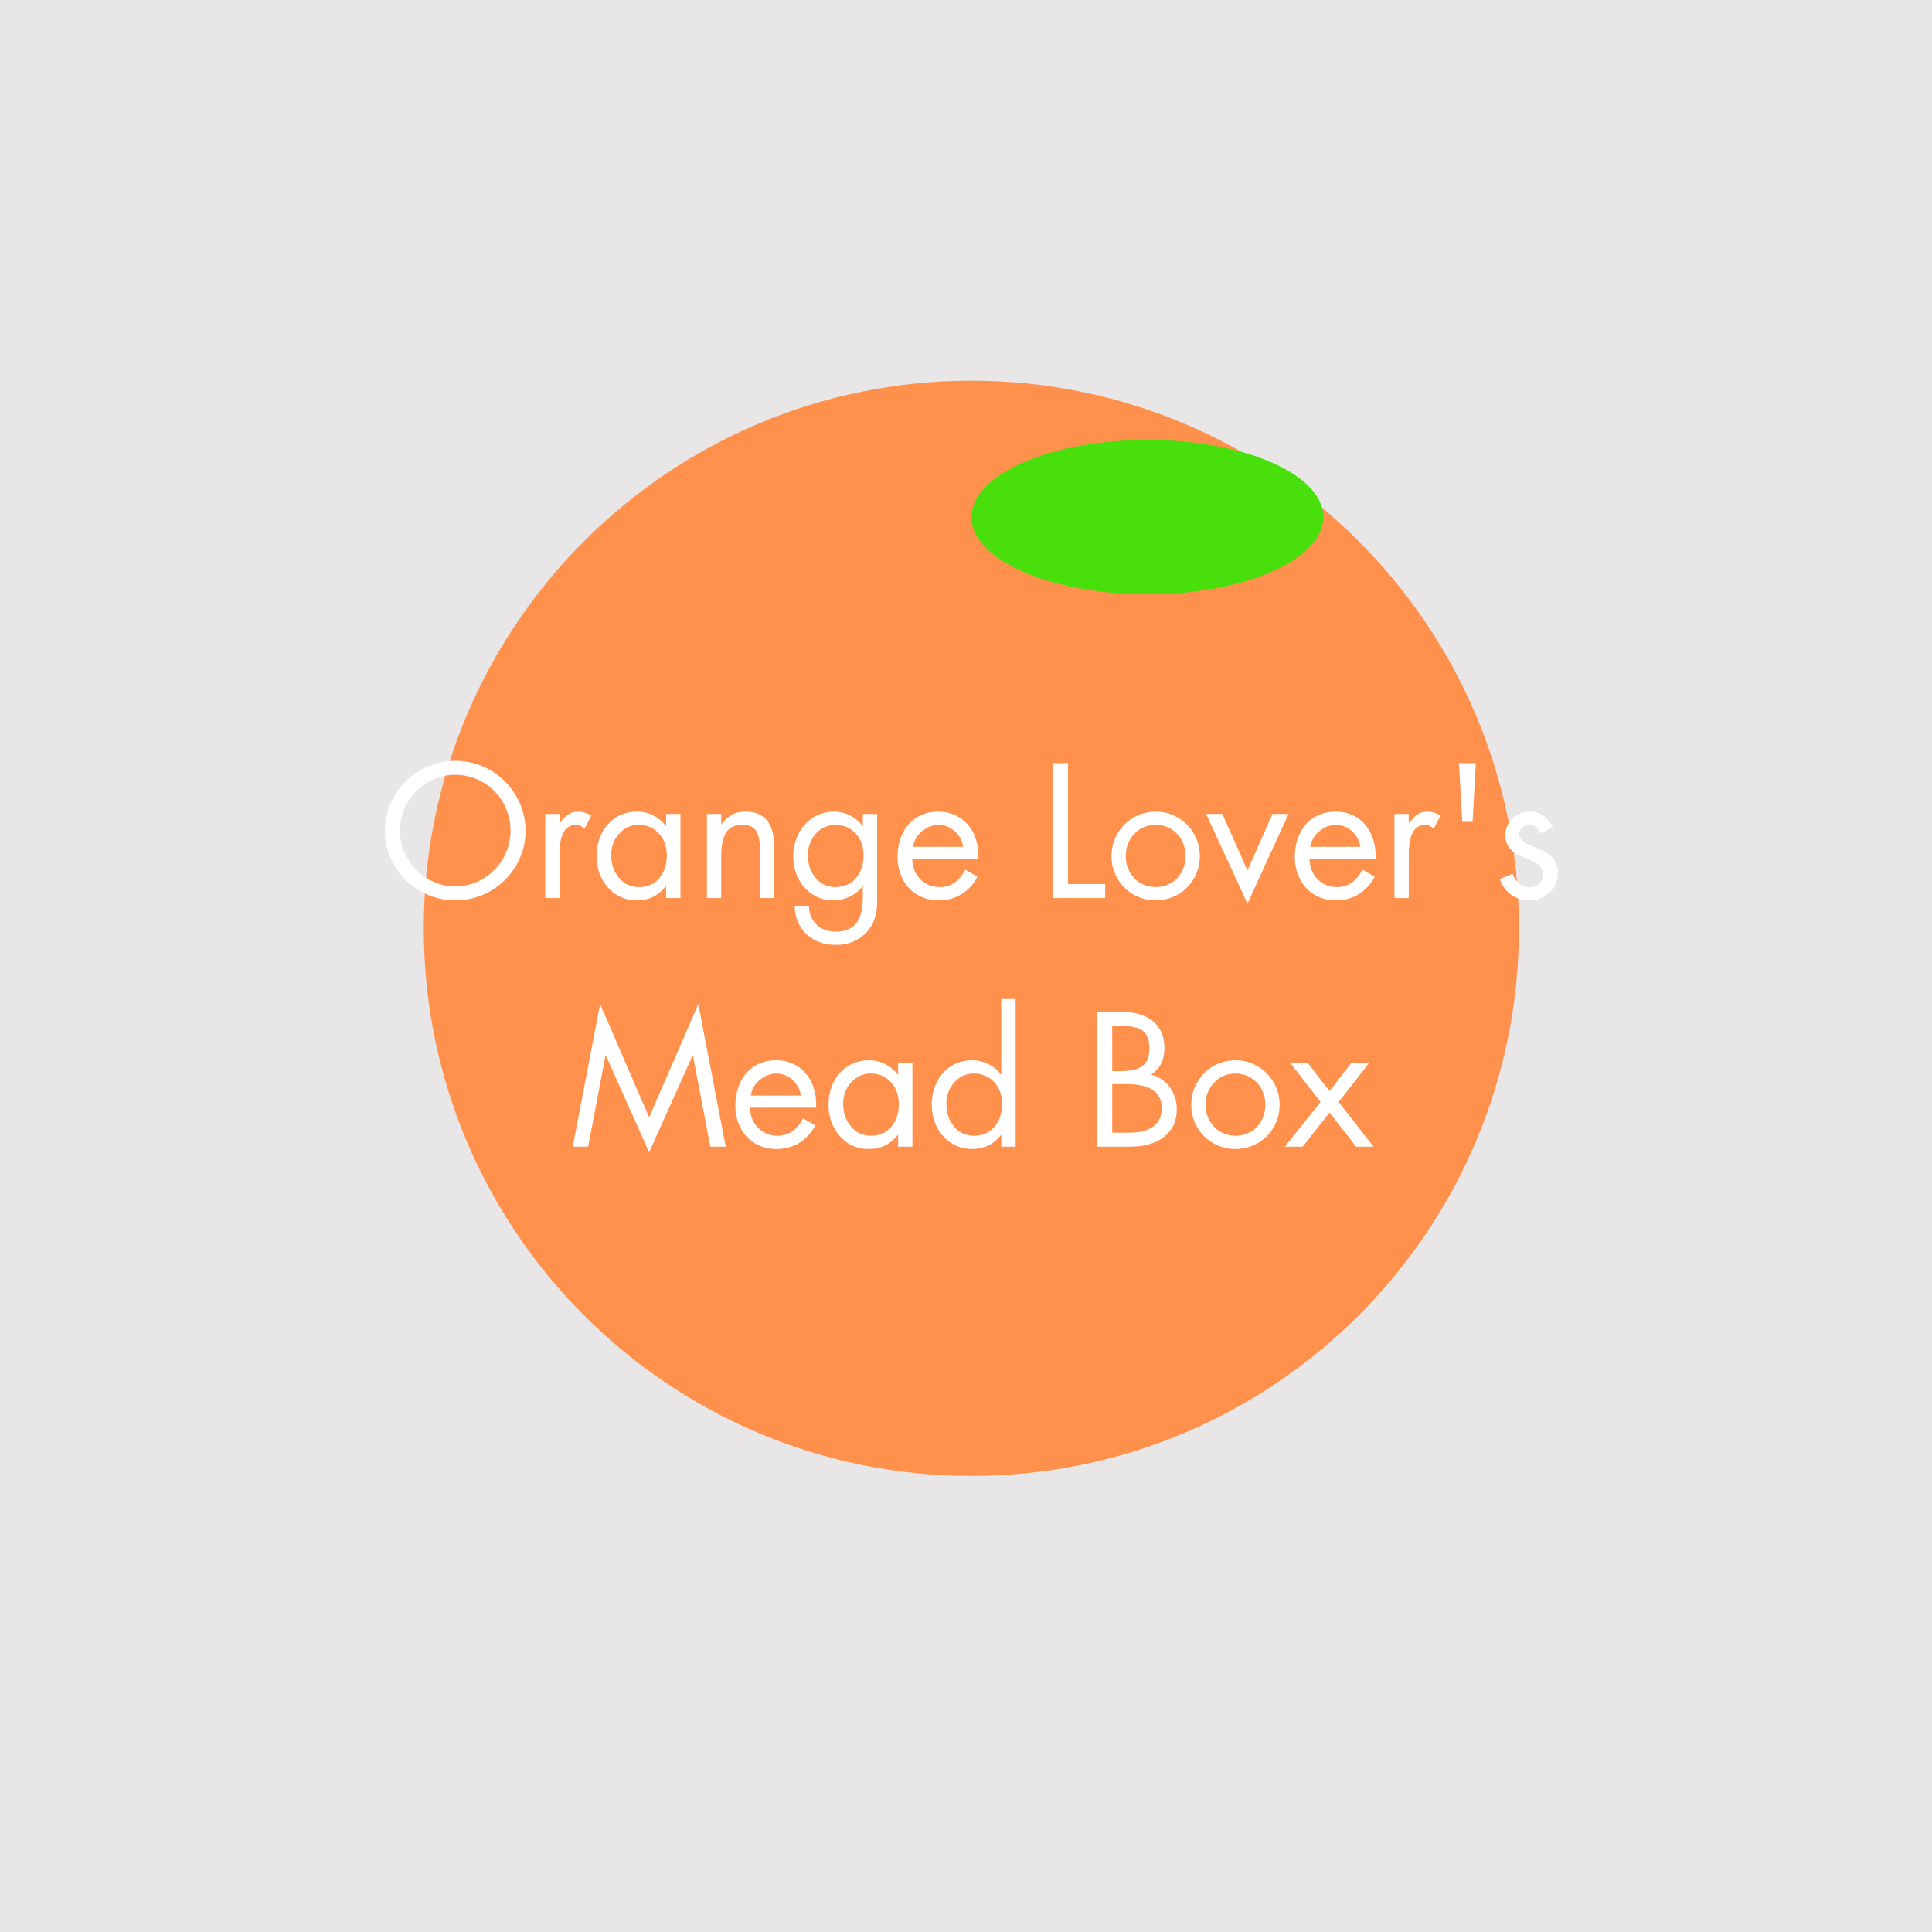 <svg version="1.0" preserveAspectRatio="xMidYMid meet" height="1080" viewBox="0 0 810 810" zoomAndPan="magnify" width="1080" xmlns:xlink="http://www.w3.org/1999/xlink" xmlns="http://www.w3.org/2000/svg"><defs><g></g><clipPath id="623f5de47e"><path clip-rule="nonzero" d="M 177.664 159.617 L 636.832 159.617 L 636.832 618.785 L 177.664 618.785 Z M 177.664 159.617"></path></clipPath><clipPath id="df5d453f34"><path clip-rule="nonzero" d="M 177.664 389.199 C 177.664 515.996 280.453 618.785 407.25 618.785 C 534.043 618.785 636.832 515.996 636.832 389.199 C 636.832 262.406 534.043 159.617 407.25 159.617 C 280.453 159.617 177.664 262.406 177.664 389.199 Z M 177.664 389.199"></path></clipPath><clipPath id="83f83ad300"><path clip-rule="nonzero" d="M 407.25 184.445 L 554.922 184.445 L 554.922 249.18 L 407.25 249.18 Z M 407.25 184.445"></path></clipPath><clipPath id="fadbe53bdd"><path clip-rule="nonzero" d="M 407.25 216.812 C 407.25 234.688 440.285 249.18 481.043 249.18 C 521.797 249.18 554.832 234.688 554.832 216.812 C 554.832 198.934 521.797 184.445 481.043 184.445 C 440.285 184.445 407.25 198.934 407.25 216.812 Z M 407.25 216.812"></path></clipPath></defs><rect fill-opacity="1" height="972" y="-81" fill="#ffffff" width="972" x="-81"></rect><rect fill-opacity="1" height="972" y="-81" fill="#e8e6e6" width="972" x="-81"></rect><g clip-path="url(#623f5de47e)"><g clip-path="url(#df5d453f34)"><path fill-rule="nonzero" fill-opacity="1" d="M 177.664 618.785 L 177.664 159.617 L 636.832 159.617 L 636.832 618.785 Z M 177.664 618.785" fill="#ff914d"></path></g></g><g fill-opacity="1" fill="#ffffff"><g transform="translate(158.54, 376.5)"><g><path d="M 2.844 -28.203 C 2.844 -33.398 4.156 -38.25 6.781 -42.75 C 9.406 -47.25 12.992 -50.836 17.547 -53.516 C 22.098 -56.191 27.023 -57.531 32.328 -57.531 C 37.578 -57.531 42.461 -56.227 46.984 -53.625 C 51.516 -51.02 55.113 -47.441 57.781 -42.891 C 60.457 -38.348 61.797 -33.453 61.797 -28.203 C 61.797 -23.004 60.484 -18.156 57.859 -13.656 C 55.234 -9.156 51.656 -5.594 47.125 -2.969 C 42.602 -0.344 37.672 0.969 32.328 0.969 C 27.078 0.969 22.176 -0.328 17.625 -2.922 C 13.07 -5.523 9.469 -9.086 6.812 -13.609 C 4.164 -18.141 2.844 -23.004 2.844 -28.203 Z M 32.25 -51.672 C 28.051 -51.672 24.176 -50.594 20.625 -48.438 C 17.07 -46.289 14.27 -43.43 12.219 -39.859 C 10.176 -36.285 9.156 -32.426 9.156 -28.281 C 9.156 -24.125 10.203 -20.242 12.297 -16.641 C 14.398 -13.047 17.238 -10.188 20.812 -8.062 C 24.383 -5.938 28.223 -4.875 32.328 -4.875 C 36.473 -4.875 40.359 -5.945 43.984 -8.094 C 47.609 -10.25 50.43 -13.125 52.453 -16.719 C 54.484 -20.32 55.5 -24.176 55.5 -28.281 C 55.5 -32.477 54.461 -36.391 52.391 -40.016 C 50.316 -43.641 47.488 -46.488 43.906 -48.562 C 40.332 -50.633 36.445 -51.672 32.25 -51.672 Z M 32.25 -51.672"></path></g></g></g><g fill-opacity="1" fill="#ffffff"><g transform="translate(223.18, 376.5)"><g><path d="M 21.906 -29.094 C 21.301 -29.551 20.734 -29.926 20.203 -30.219 C 19.68 -30.52 19.047 -30.672 18.297 -30.672 C 16.047 -30.672 14.332 -29.672 13.156 -27.672 C 11.988 -25.672 11.406 -22.445 11.406 -18 L 11.406 0 L 5.406 0 L 5.406 -35.25 L 11.406 -35.25 L 11.406 -31.422 L 11.547 -31.422 C 12.992 -33.367 14.281 -34.656 15.406 -35.281 C 16.531 -35.906 17.844 -36.219 19.344 -36.219 C 20.25 -36.219 21.16 -36.066 22.078 -35.766 C 23.004 -35.473 23.895 -35.078 24.75 -34.578 Z M 21.906 -29.094"></path></g></g></g><g fill-opacity="1" fill="#ffffff"><g transform="translate(247.401, 376.5)"><g><path d="M 31.875 -30.219 L 31.875 -35.25 L 37.875 -35.25 L 37.875 0 L 31.875 0 L 31.875 -4.875 L 31.719 -4.875 C 28.625 -0.977 24.578 0.969 19.578 0.969 C 14.672 0.969 10.629 -0.828 7.453 -4.422 C 4.285 -8.023 2.703 -12.398 2.703 -17.547 C 2.703 -22.953 4.301 -27.414 7.5 -30.938 C 10.695 -34.457 14.75 -36.219 19.656 -36.219 C 22.102 -36.219 24.363 -35.691 26.438 -34.641 C 28.508 -33.598 30.27 -32.125 31.719 -30.219 Z M 20.328 -30.672 C 17.129 -30.672 14.414 -29.445 12.188 -27 C 9.957 -24.551 8.844 -21.551 8.844 -18 C 8.844 -14.195 9.93 -11.008 12.109 -8.438 C 14.285 -5.863 17.051 -4.578 20.406 -4.578 C 23.945 -4.578 26.789 -5.801 28.938 -8.25 C 31.094 -10.695 32.172 -13.922 32.172 -17.922 C 32.172 -21.578 31.07 -24.613 28.875 -27.031 C 26.676 -29.457 23.828 -30.672 20.328 -30.672 Z M 20.328 -30.672"></path></g></g></g><g fill-opacity="1" fill="#ffffff"><g transform="translate(290.67, 376.5)"><g><path d="M 33.906 0 L 27.906 0 L 27.906 -20.547 C 27.906 -24.098 27.363 -26.672 26.281 -28.266 C 25.207 -29.867 23.27 -30.672 20.469 -30.672 C 17.27 -30.672 15.008 -29.57 13.688 -27.375 C 12.363 -25.176 11.703 -21.828 11.703 -17.328 L 11.703 0 L 5.703 0 L 5.703 -35.25 L 11.703 -35.25 L 11.703 -30.969 L 11.844 -30.969 C 13.094 -32.676 14.531 -33.977 16.156 -34.875 C 17.781 -35.77 19.695 -36.219 21.906 -36.219 C 25.852 -36.219 28.836 -35.004 30.859 -32.578 C 32.891 -30.16 33.906 -26.398 33.906 -21.297 Z M 33.906 0"></path></g></g></g><g fill-opacity="1" fill="#ffffff"><g transform="translate(330.263, 376.5)"><g><path d="M 31.5 -30.219 L 31.5 -35.25 L 37.5 -35.25 L 37.5 1.281 C 37.5 7.176 35.848 11.711 32.547 14.891 C 29.242 18.066 25.145 19.656 20.25 19.656 C 15.25 19.656 11.133 18.164 7.906 15.188 C 4.688 12.207 3.023 8.297 2.922 3.453 L 8.922 3.453 C 8.922 6.547 9.957 9.094 12.031 11.094 C 14.113 13.094 16.852 14.094 20.25 14.094 C 23.945 14.094 26.742 12.941 28.641 10.641 C 30.547 8.348 31.5 4.551 31.5 -0.75 L 31.5 -4.875 L 31.344 -4.875 C 29.945 -3.07 28.16 -1.645 25.984 -0.594 C 23.805 0.445 21.52 0.969 19.125 0.969 C 15.875 0.969 12.973 0.145 10.422 -1.5 C 7.867 -3.145 5.879 -5.379 4.453 -8.203 C 3.035 -11.035 2.328 -14.125 2.328 -17.469 C 2.328 -20.926 3.062 -24.094 4.531 -26.969 C 6.008 -29.844 8.047 -32.102 10.641 -33.75 C 13.242 -35.395 16.145 -36.219 19.344 -36.219 C 21.801 -36.219 24.051 -35.691 26.094 -34.641 C 28.145 -33.598 29.895 -32.125 31.344 -30.219 Z M 19.953 -30.672 C 17.848 -30.672 15.922 -30.117 14.172 -29.016 C 12.422 -27.922 11.031 -26.383 10 -24.406 C 8.977 -22.438 8.469 -20.301 8.469 -18 C 8.469 -14.145 9.539 -10.941 11.688 -8.391 C 13.844 -5.848 16.625 -4.578 20.031 -4.578 C 23.57 -4.578 26.414 -5.828 28.562 -8.328 C 30.719 -10.828 31.797 -14.023 31.797 -17.922 C 31.797 -21.672 30.68 -24.734 28.453 -27.109 C 26.234 -29.484 23.398 -30.672 19.953 -30.672 Z M 19.953 -30.672"></path></g></g></g><g fill-opacity="1" fill="#ffffff"><g transform="translate(373.757, 376.5)"><g><path d="M 36.375 -16.344 L 8.703 -16.344 C 8.797 -12.844 9.941 -10.004 12.141 -7.828 C 14.348 -5.66 17.051 -4.578 20.25 -4.578 C 22.5 -4.578 24.484 -5.148 26.203 -6.297 C 27.93 -7.453 29.52 -9.301 30.969 -11.844 L 36.078 -8.922 C 34.379 -5.773 32.141 -3.336 29.359 -1.609 C 26.586 0.109 23.398 0.969 19.797 0.969 C 16.348 0.969 13.297 0.145 10.641 -1.5 C 7.992 -3.145 5.984 -5.352 4.609 -8.125 C 3.234 -10.906 2.547 -13.922 2.547 -17.172 C 2.547 -20.773 3.234 -24.023 4.609 -26.922 C 5.984 -29.828 7.969 -32.102 10.562 -33.75 C 13.164 -35.395 16.195 -36.219 19.656 -36.219 C 23 -36.219 25.957 -35.406 28.531 -33.781 C 31.113 -32.156 33.078 -29.914 34.422 -27.062 C 35.773 -24.219 36.453 -21.02 36.453 -17.469 C 36.453 -17.125 36.426 -16.75 36.375 -16.344 Z M 30.078 -21.453 C 29.578 -24.203 28.348 -26.426 26.391 -28.125 C 24.441 -29.82 22.219 -30.672 19.719 -30.672 C 17.27 -30.672 14.969 -29.781 12.812 -28 C 10.664 -26.227 9.395 -24.047 9 -21.453 Z M 30.078 -21.453"></path></g></g></g><g fill-opacity="1" fill="#ffffff"><g transform="translate(412.676, 376.5)"><g></g></g></g><g fill-opacity="1" fill="#ffffff"><g transform="translate(435.772, 376.5)"><g><path d="M 12 -56.547 L 12 -5.844 L 27.594 -5.844 L 27.594 0 L 5.703 0 L 5.703 -56.547 Z M 12 -56.547"></path></g></g></g><g fill-opacity="1" fill="#ffffff"><g transform="translate(463.443, 376.5)"><g><path d="M 2.547 -17.547 C 2.547 -20.898 3.367 -24.023 5.016 -26.922 C 6.672 -29.828 8.922 -32.102 11.766 -33.75 C 14.617 -35.395 17.723 -36.219 21.078 -36.219 C 24.422 -36.219 27.504 -35.395 30.328 -33.75 C 33.16 -32.102 35.41 -29.844 37.078 -26.969 C 38.754 -24.094 39.594 -20.953 39.594 -17.547 C 39.594 -14.203 38.77 -11.094 37.125 -8.219 C 35.477 -5.344 33.227 -3.094 30.375 -1.469 C 27.52 0.156 24.422 0.969 21.078 0.969 C 17.723 0.969 14.609 0.145 11.734 -1.5 C 8.859 -3.145 6.609 -5.406 4.984 -8.281 C 3.359 -11.156 2.547 -14.242 2.547 -17.547 Z M 21 -30.672 C 17.445 -30.672 14.484 -29.406 12.109 -26.875 C 9.734 -24.352 8.547 -21.27 8.547 -17.625 C 8.547 -14.926 9.195 -12.535 10.5 -10.453 C 11.801 -8.379 13.391 -6.879 15.266 -5.953 C 17.141 -5.035 19.078 -4.578 21.078 -4.578 C 23.379 -4.578 25.477 -5.113 27.375 -6.188 C 29.27 -7.258 30.781 -8.805 31.906 -10.828 C 33.031 -12.859 33.594 -15.125 33.594 -17.625 C 33.594 -19.926 33.082 -22.078 32.062 -24.078 C 31.039 -26.078 29.551 -27.676 27.594 -28.875 C 25.645 -30.07 23.445 -30.672 21 -30.672 Z M 21 -30.672"></path></g></g></g><g fill-opacity="1" fill="#ffffff"><g transform="translate(505.586, 376.5)"><g><path d="M 6.906 -35.25 L 17.406 -11.547 L 27.906 -35.25 L 34.656 -35.25 L 17.406 2.328 L 0.078 -35.25 Z M 7.344 0 Z M 7.344 0"></path></g></g></g><g fill-opacity="1" fill="#ffffff"><g transform="translate(540.306, 376.5)"><g><path d="M 36.375 -16.344 L 8.703 -16.344 C 8.797 -12.844 9.941 -10.004 12.141 -7.828 C 14.348 -5.66 17.051 -4.578 20.25 -4.578 C 22.5 -4.578 24.484 -5.148 26.203 -6.297 C 27.93 -7.453 29.52 -9.301 30.969 -11.844 L 36.078 -8.922 C 34.379 -5.773 32.141 -3.336 29.359 -1.609 C 26.586 0.109 23.398 0.969 19.797 0.969 C 16.348 0.969 13.297 0.145 10.641 -1.5 C 7.992 -3.145 5.984 -5.352 4.609 -8.125 C 3.234 -10.906 2.547 -13.922 2.547 -17.172 C 2.547 -20.773 3.234 -24.023 4.609 -26.922 C 5.984 -29.828 7.969 -32.102 10.562 -33.75 C 13.164 -35.395 16.195 -36.219 19.656 -36.219 C 23 -36.219 25.957 -35.406 28.531 -33.781 C 31.113 -32.156 33.078 -29.914 34.422 -27.062 C 35.773 -24.219 36.453 -21.02 36.453 -17.469 C 36.453 -17.125 36.426 -16.75 36.375 -16.344 Z M 30.078 -21.453 C 29.578 -24.203 28.348 -26.426 26.391 -28.125 C 24.441 -29.82 22.219 -30.672 19.719 -30.672 C 17.27 -30.672 14.969 -29.781 12.812 -28 C 10.664 -26.227 9.395 -24.047 9 -21.453 Z M 30.078 -21.453"></path></g></g></g><g fill-opacity="1" fill="#ffffff"><g transform="translate(579.225, 376.5)"><g><path d="M 21.906 -29.094 C 21.301 -29.551 20.734 -29.926 20.203 -30.219 C 19.68 -30.52 19.047 -30.672 18.297 -30.672 C 16.047 -30.672 14.332 -29.672 13.156 -27.672 C 11.988 -25.672 11.406 -22.445 11.406 -18 L 11.406 0 L 5.406 0 L 5.406 -35.25 L 11.406 -35.25 L 11.406 -31.422 L 11.547 -31.422 C 12.992 -33.367 14.281 -34.656 15.406 -35.281 C 16.531 -35.906 17.844 -36.219 19.344 -36.219 C 20.25 -36.219 21.16 -36.066 22.078 -35.766 C 23.004 -35.473 23.895 -35.078 24.75 -34.578 Z M 21.906 -29.094"></path></g></g></g><g fill-opacity="1" fill="#ffffff"><g transform="translate(604.346, 376.5)"><g><path d="M 14.406 -56.547 L 13.047 -31.953 L 8.703 -31.953 L 7.344 -56.547 Z M 14.406 -56.547"></path></g></g></g><g fill-opacity="1" fill="#ffffff"><g transform="translate(626.017, 376.5)"><g><path d="M 19.953 -27.078 C 19.398 -28.223 18.695 -29.109 17.844 -29.734 C 17 -30.359 16.102 -30.672 15.156 -30.672 C 14.051 -30.672 13.047 -30.281 12.141 -29.5 C 11.242 -28.727 10.797 -27.82 10.797 -26.781 C 10.797 -24.727 12.758 -22.988 16.688 -21.562 C 20.613 -20.133 23.336 -18.57 24.859 -16.875 C 26.391 -15.176 27.156 -13.051 27.156 -10.5 C 27.156 -8.551 26.703 -6.723 25.797 -5.016 C 24.898 -3.316 23.516 -1.895 21.641 -0.75 C 19.766 0.395 17.625 0.969 15.219 0.969 C 12.32 0.969 9.773 0.195 7.578 -1.344 C 5.379 -2.895 3.781 -5.098 2.781 -7.953 L 8.094 -10.203 C 9 -8.098 10.016 -6.633 11.141 -5.812 C 12.266 -4.988 13.648 -4.578 15.297 -4.578 C 16.992 -4.578 18.367 -5.086 19.422 -6.109 C 20.473 -7.141 21 -8.426 21 -9.969 C 21 -11.27 20.523 -12.406 19.578 -13.375 C 18.629 -14.352 16.891 -15.344 14.359 -16.344 C 11.836 -17.344 9.875 -18.344 8.469 -19.344 C 6.27 -20.945 5.145 -23.25 5.094 -26.25 C 5.094 -29.051 6.094 -31.41 8.094 -33.328 C 10.094 -35.254 12.594 -36.219 15.594 -36.219 C 17.5 -36.219 19.328 -35.617 21.078 -34.422 C 22.828 -33.223 24.125 -31.648 24.969 -29.703 Z M 19.953 -27.078"></path></g></g></g><g fill-opacity="1" fill="#ffffff"><g transform="translate(238.556, 480.75)"><g><path d="M 13.047 -59.781 L 33.594 -12.297 L 54.219 -59.781 L 65.703 0 L 59.25 0 L 51.969 -38.25 L 51.828 -38.25 L 33.594 2.328 L 15.453 -38.25 L 15.297 -38.25 L 8.031 0 L 1.578 0 Z M 3.156 -56.547 Z M 3.156 -56.547"></path></g></g></g><g fill-opacity="1" fill="#ffffff"><g transform="translate(305.745, 480.75)"><g><path d="M 36.375 -16.344 L 8.703 -16.344 C 8.797 -12.844 9.941 -10.004 12.141 -7.828 C 14.348 -5.66 17.051 -4.578 20.25 -4.578 C 22.5 -4.578 24.484 -5.148 26.203 -6.297 C 27.93 -7.453 29.52 -9.301 30.969 -11.844 L 36.078 -8.922 C 34.379 -5.773 32.141 -3.336 29.359 -1.609 C 26.586 0.109 23.398 0.969 19.797 0.969 C 16.348 0.969 13.297 0.145 10.641 -1.5 C 7.992 -3.145 5.984 -5.352 4.609 -8.125 C 3.234 -10.906 2.547 -13.922 2.547 -17.172 C 2.547 -20.773 3.234 -24.023 4.609 -26.922 C 5.984 -29.828 7.969 -32.102 10.562 -33.75 C 13.164 -35.395 16.195 -36.219 19.656 -36.219 C 23 -36.219 25.957 -35.406 28.531 -33.781 C 31.113 -32.156 33.078 -29.914 34.422 -27.062 C 35.773 -24.219 36.453 -21.02 36.453 -17.469 C 36.453 -17.125 36.426 -16.75 36.375 -16.344 Z M 30.078 -21.453 C 29.578 -24.203 28.348 -26.426 26.391 -28.125 C 24.441 -29.82 22.219 -30.672 19.719 -30.672 C 17.27 -30.672 14.969 -29.781 12.812 -28 C 10.664 -26.227 9.395 -24.047 9 -21.453 Z M 30.078 -21.453"></path></g></g></g><g fill-opacity="1" fill="#ffffff"><g transform="translate(344.664, 480.75)"><g><path d="M 31.875 -30.219 L 31.875 -35.25 L 37.875 -35.25 L 37.875 0 L 31.875 0 L 31.875 -4.875 L 31.719 -4.875 C 28.625 -0.977 24.578 0.969 19.578 0.969 C 14.672 0.969 10.629 -0.828 7.453 -4.422 C 4.285 -8.023 2.703 -12.398 2.703 -17.547 C 2.703 -22.953 4.301 -27.414 7.5 -30.938 C 10.695 -34.457 14.75 -36.219 19.656 -36.219 C 22.102 -36.219 24.363 -35.691 26.438 -34.641 C 28.508 -33.598 30.27 -32.125 31.719 -30.219 Z M 20.328 -30.672 C 17.129 -30.672 14.414 -29.445 12.188 -27 C 9.957 -24.551 8.844 -21.551 8.844 -18 C 8.844 -14.195 9.93 -11.008 12.109 -8.438 C 14.285 -5.863 17.051 -4.578 20.406 -4.578 C 23.945 -4.578 26.789 -5.801 28.938 -8.25 C 31.094 -10.695 32.172 -13.922 32.172 -17.922 C 32.172 -21.578 31.07 -24.613 28.875 -27.031 C 26.676 -29.457 23.828 -30.672 20.328 -30.672 Z M 20.328 -30.672"></path></g></g></g><g fill-opacity="1" fill="#ffffff"><g transform="translate(387.933, 480.75)"><g><path d="M 37.875 -61.875 L 37.875 0 L 31.875 0 L 31.875 -4.875 L 31.719 -4.875 C 30.219 -2.926 28.43 -1.461 26.359 -0.484 C 24.285 0.484 22.023 0.969 19.578 0.969 C 16.379 0.969 13.477 0.133 10.875 -1.531 C 8.27 -3.207 6.254 -5.457 4.828 -8.281 C 3.41 -11.113 2.703 -14.203 2.703 -17.547 C 2.703 -20.992 3.41 -24.156 4.828 -27.031 C 6.254 -29.906 8.27 -32.156 10.875 -33.781 C 13.477 -35.406 16.406 -36.219 19.656 -36.219 C 22.051 -36.219 24.297 -35.691 26.391 -34.641 C 28.492 -33.598 30.27 -32.125 31.719 -30.219 L 31.875 -30.219 L 31.875 -61.875 Z M 20.328 -30.672 C 17.078 -30.672 14.348 -29.43 12.141 -26.953 C 9.941 -24.484 8.844 -21.5 8.844 -18 C 8.844 -14.145 9.914 -10.941 12.062 -8.391 C 14.219 -5.848 17 -4.578 20.406 -4.578 C 23.906 -4.578 26.738 -5.801 28.906 -8.25 C 31.082 -10.695 32.172 -13.922 32.172 -17.922 C 32.172 -21.723 31.055 -24.797 28.828 -27.141 C 26.609 -29.492 23.773 -30.672 20.328 -30.672 Z M 20.328 -30.672"></path></g></g></g><g fill-opacity="1" fill="#ffffff"><g transform="translate(431.201, 480.75)"><g></g></g></g><g fill-opacity="1" fill="#ffffff"><g transform="translate(454.297, 480.75)"><g><path d="M 15.375 -56.547 C 21.32 -56.547 25.895 -55.234 29.094 -52.609 C 32.301 -49.984 33.906 -46.195 33.906 -41.25 C 33.906 -38.945 33.469 -36.859 32.594 -34.984 C 31.719 -33.109 30.301 -31.52 28.344 -30.219 C 31.5 -29.426 34.078 -27.691 36.078 -25.016 C 38.078 -22.336 39.078 -19.223 39.078 -15.672 C 39.078 -10.773 37.312 -6.938 33.781 -4.156 C 30.258 -1.383 25.398 0 19.203 0 L 5.703 0 L 5.703 -56.547 Z M 12 -31.656 L 14.922 -31.656 C 18.578 -31.656 21.238 -32.031 22.906 -32.781 C 24.582 -33.531 25.781 -34.594 26.5 -35.969 C 27.227 -37.344 27.594 -39.102 27.594 -41.25 C 27.594 -44.602 26.727 -47.016 25 -48.484 C 23.281 -49.961 19.895 -50.703 14.844 -50.703 L 12 -50.703 Z M 18.672 -5.844 C 23.328 -5.844 26.844 -6.707 29.219 -8.438 C 31.594 -10.164 32.781 -12.754 32.781 -16.203 C 32.781 -19.504 31.551 -22.004 29.094 -23.703 C 26.645 -25.398 22.895 -26.25 17.844 -26.25 L 12 -26.25 L 12 -5.844 Z M 18.672 -5.844"></path></g></g></g><g fill-opacity="1" fill="#ffffff"><g transform="translate(496.891, 480.75)"><g><path d="M 2.547 -17.547 C 2.547 -20.898 3.367 -24.023 5.016 -26.922 C 6.672 -29.828 8.922 -32.102 11.766 -33.75 C 14.617 -35.395 17.723 -36.219 21.078 -36.219 C 24.422 -36.219 27.504 -35.395 30.328 -33.75 C 33.16 -32.102 35.41 -29.844 37.078 -26.969 C 38.754 -24.094 39.594 -20.953 39.594 -17.547 C 39.594 -14.203 38.77 -11.094 37.125 -8.219 C 35.477 -5.344 33.227 -3.094 30.375 -1.469 C 27.52 0.156 24.422 0.969 21.078 0.969 C 17.723 0.969 14.609 0.145 11.734 -1.5 C 8.859 -3.145 6.609 -5.406 4.984 -8.281 C 3.359 -11.156 2.547 -14.242 2.547 -17.547 Z M 21 -30.672 C 17.445 -30.672 14.484 -29.406 12.109 -26.875 C 9.734 -24.352 8.547 -21.27 8.547 -17.625 C 8.547 -14.926 9.195 -12.535 10.5 -10.453 C 11.801 -8.379 13.391 -6.879 15.266 -5.953 C 17.141 -5.035 19.078 -4.578 21.078 -4.578 C 23.379 -4.578 25.477 -5.113 27.375 -6.188 C 29.27 -7.258 30.781 -8.805 31.906 -10.828 C 33.031 -12.859 33.594 -15.125 33.594 -17.625 C 33.594 -19.926 33.082 -22.078 32.062 -24.078 C 31.039 -26.078 29.551 -27.676 27.594 -28.875 C 25.645 -30.07 23.445 -30.672 21 -30.672 Z M 21 -30.672"></path></g></g></g><g fill-opacity="1" fill="#ffffff"><g transform="translate(538.584, 480.75)"><g><path d="M 9.594 -35.25 L 18.828 -23.25 L 28.047 -35.25 L 35.547 -35.25 L 22.656 -18.75 L 37.281 0 L 30 0 L 18.828 -14.328 L 7.578 0 L 0.078 0 L 15.078 -18.75 L 2.25 -35.25 Z M 9.594 -35.25"></path></g></g></g><g clip-path="url(#83f83ad300)"><g clip-path="url(#fadbe53bdd)"><path fill-rule="nonzero" fill-opacity="1" d="M 407.25 249.18 L 407.25 184.445 L 554.922 184.445 L 554.922 249.18 Z M 407.25 249.18" fill="#49df0c"></path></g></g></svg>
